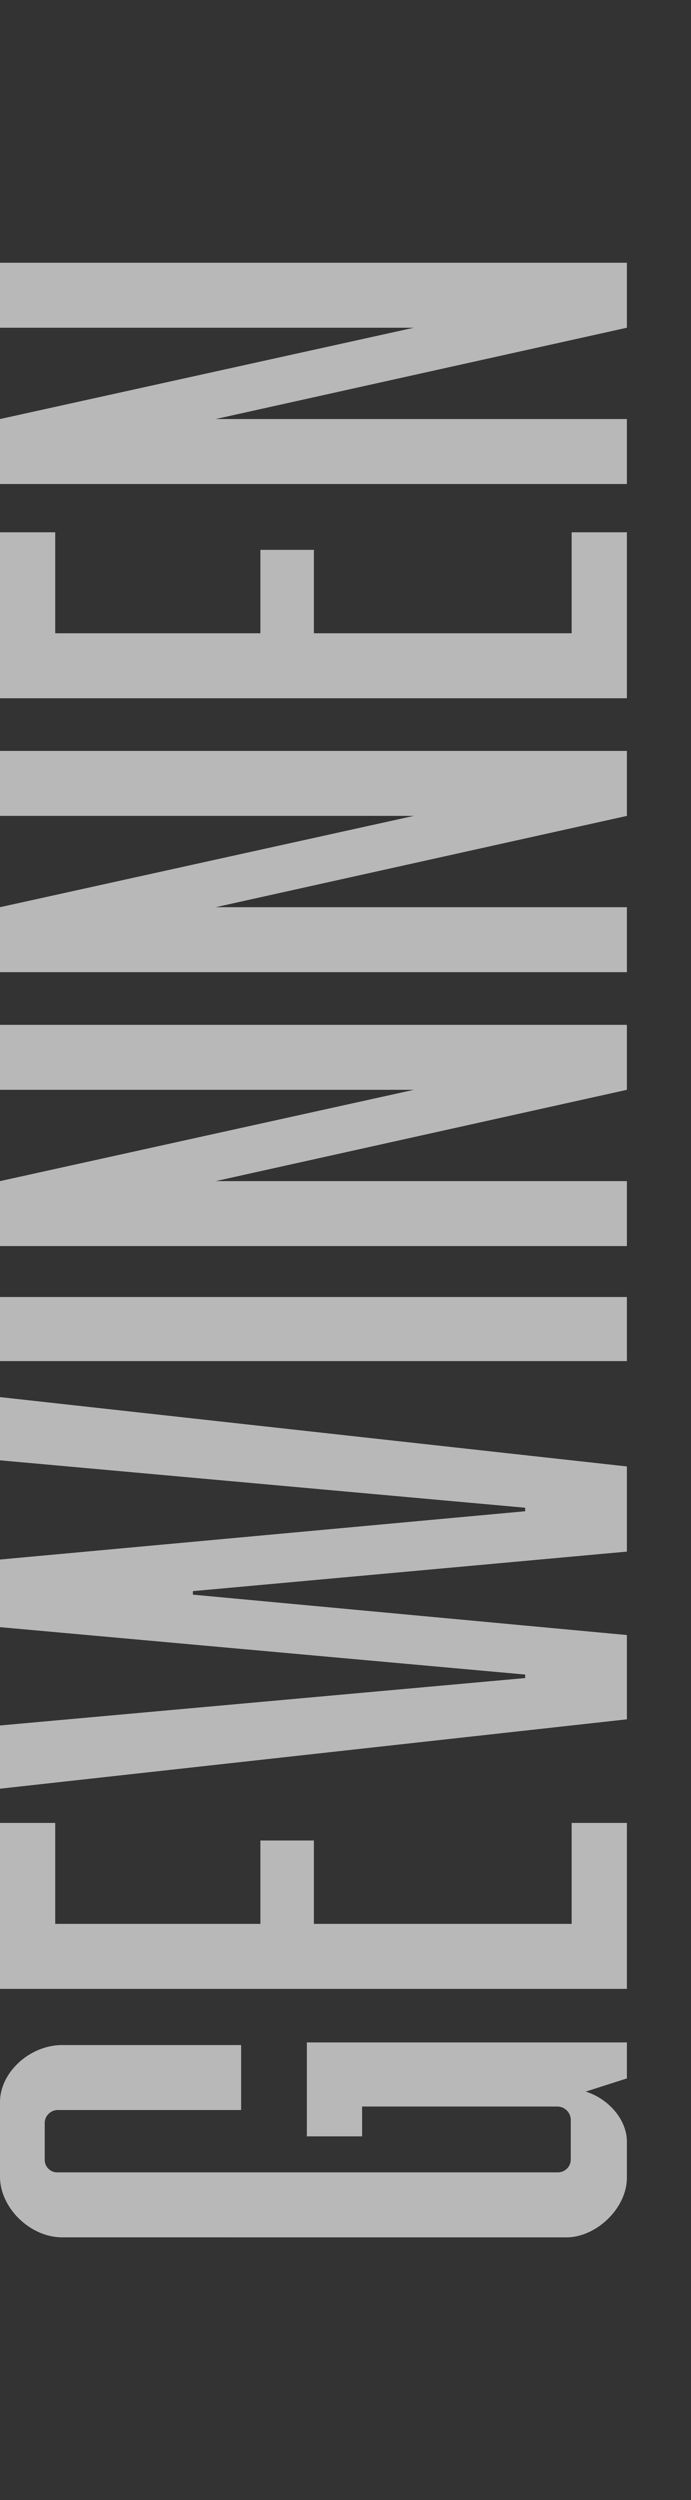 <svg id="Ebene_1" data-name="Ebene 1" xmlns="http://www.w3.org/2000/svg" viewBox="0 0 232.497 840">
  <rect x="0" y="0" width="232.497" height="840" fill="#333333" stroke="none"/>
  <defs>
    <style>
      .cls-1, .cls-3 {
        fill: #fff;
      }

      .cls-1 {
        opacity: 0;
      }

      .cls-2 {
        opacity: 0.65;
      }
    </style>
  </defs>
  <title>gewinnen</title>
  <rect class="cls-1" x="211.087" width="21.409" height="840"/>
  <g class="cls-2">
    <path class="cls-3" d="M42.517,751.717c-10.915,0-20.944-10.03-20.944-20.355V706.288c0-10.03,10.029-19.175,20.944-19.175H102.7v21.83H40.747a4.44,4.44,0,0,0-4.129,4.13v12.685a4.218,4.218,0,0,0,4.129,4.13H209.192a4.343,4.343,0,0,0,4.424-4.425V712.187a4.537,4.537,0,0,0-4.424-4.425H143.407v10.03H124.822V686.228H232.5v12.095l-13.865,4.425c7.67,2.36,13.865,9.439,13.865,16.814v12.1c0,10.324-10.325,20.06-20.355,20.06Z" transform="translate(-21.573)"/>
    <path class="cls-3" d="M21.573,668.234V612.479H40.157V646.4h69.03V618.379h18V646.4h86.729V612.479H232.5v55.755Z" transform="translate(-21.573)"/>
    <path class="cls-3" d="M21.573,600.976v-21.24l176.7-15.93v-1.18L21.573,546.7V523.982l176.7-16.226v-1.18l-176.7-15.93v-21.24l210.924,23.3v28.615L86.472,534.6v1.18L232.5,549.351v28.32Z" transform="translate(-21.573)"/>
    <path class="cls-3" d="M21.573,457.312V435.777H232.5v21.535Z" transform="translate(-21.573)"/>
    <path class="cls-3" d="M21.573,418.671v-21.83l139.238-30.68H21.573v-21.83H232.5v21.83L94.142,396.841H232.5v21.83Z" transform="translate(-21.573)"/>
    <path class="cls-3" d="M21.573,326.635v-21.83l139.238-30.68H21.573V252.3H232.5v21.83L94.142,304.805H232.5v21.83Z" transform="translate(-21.573)"/>
    <path class="cls-3" d="M21.573,234.6V178.845H40.157V212.77h69.03V184.746h18V212.77h86.729V178.845H232.5V234.6Z" transform="translate(-21.573)"/>
    <path class="cls-3" d="M21.573,162.623v-21.83l139.238-30.68H21.573V88.283H232.5v21.83L94.142,140.792H232.5v21.83Z" transform="translate(-21.573)"/>
  </g>
</svg>
